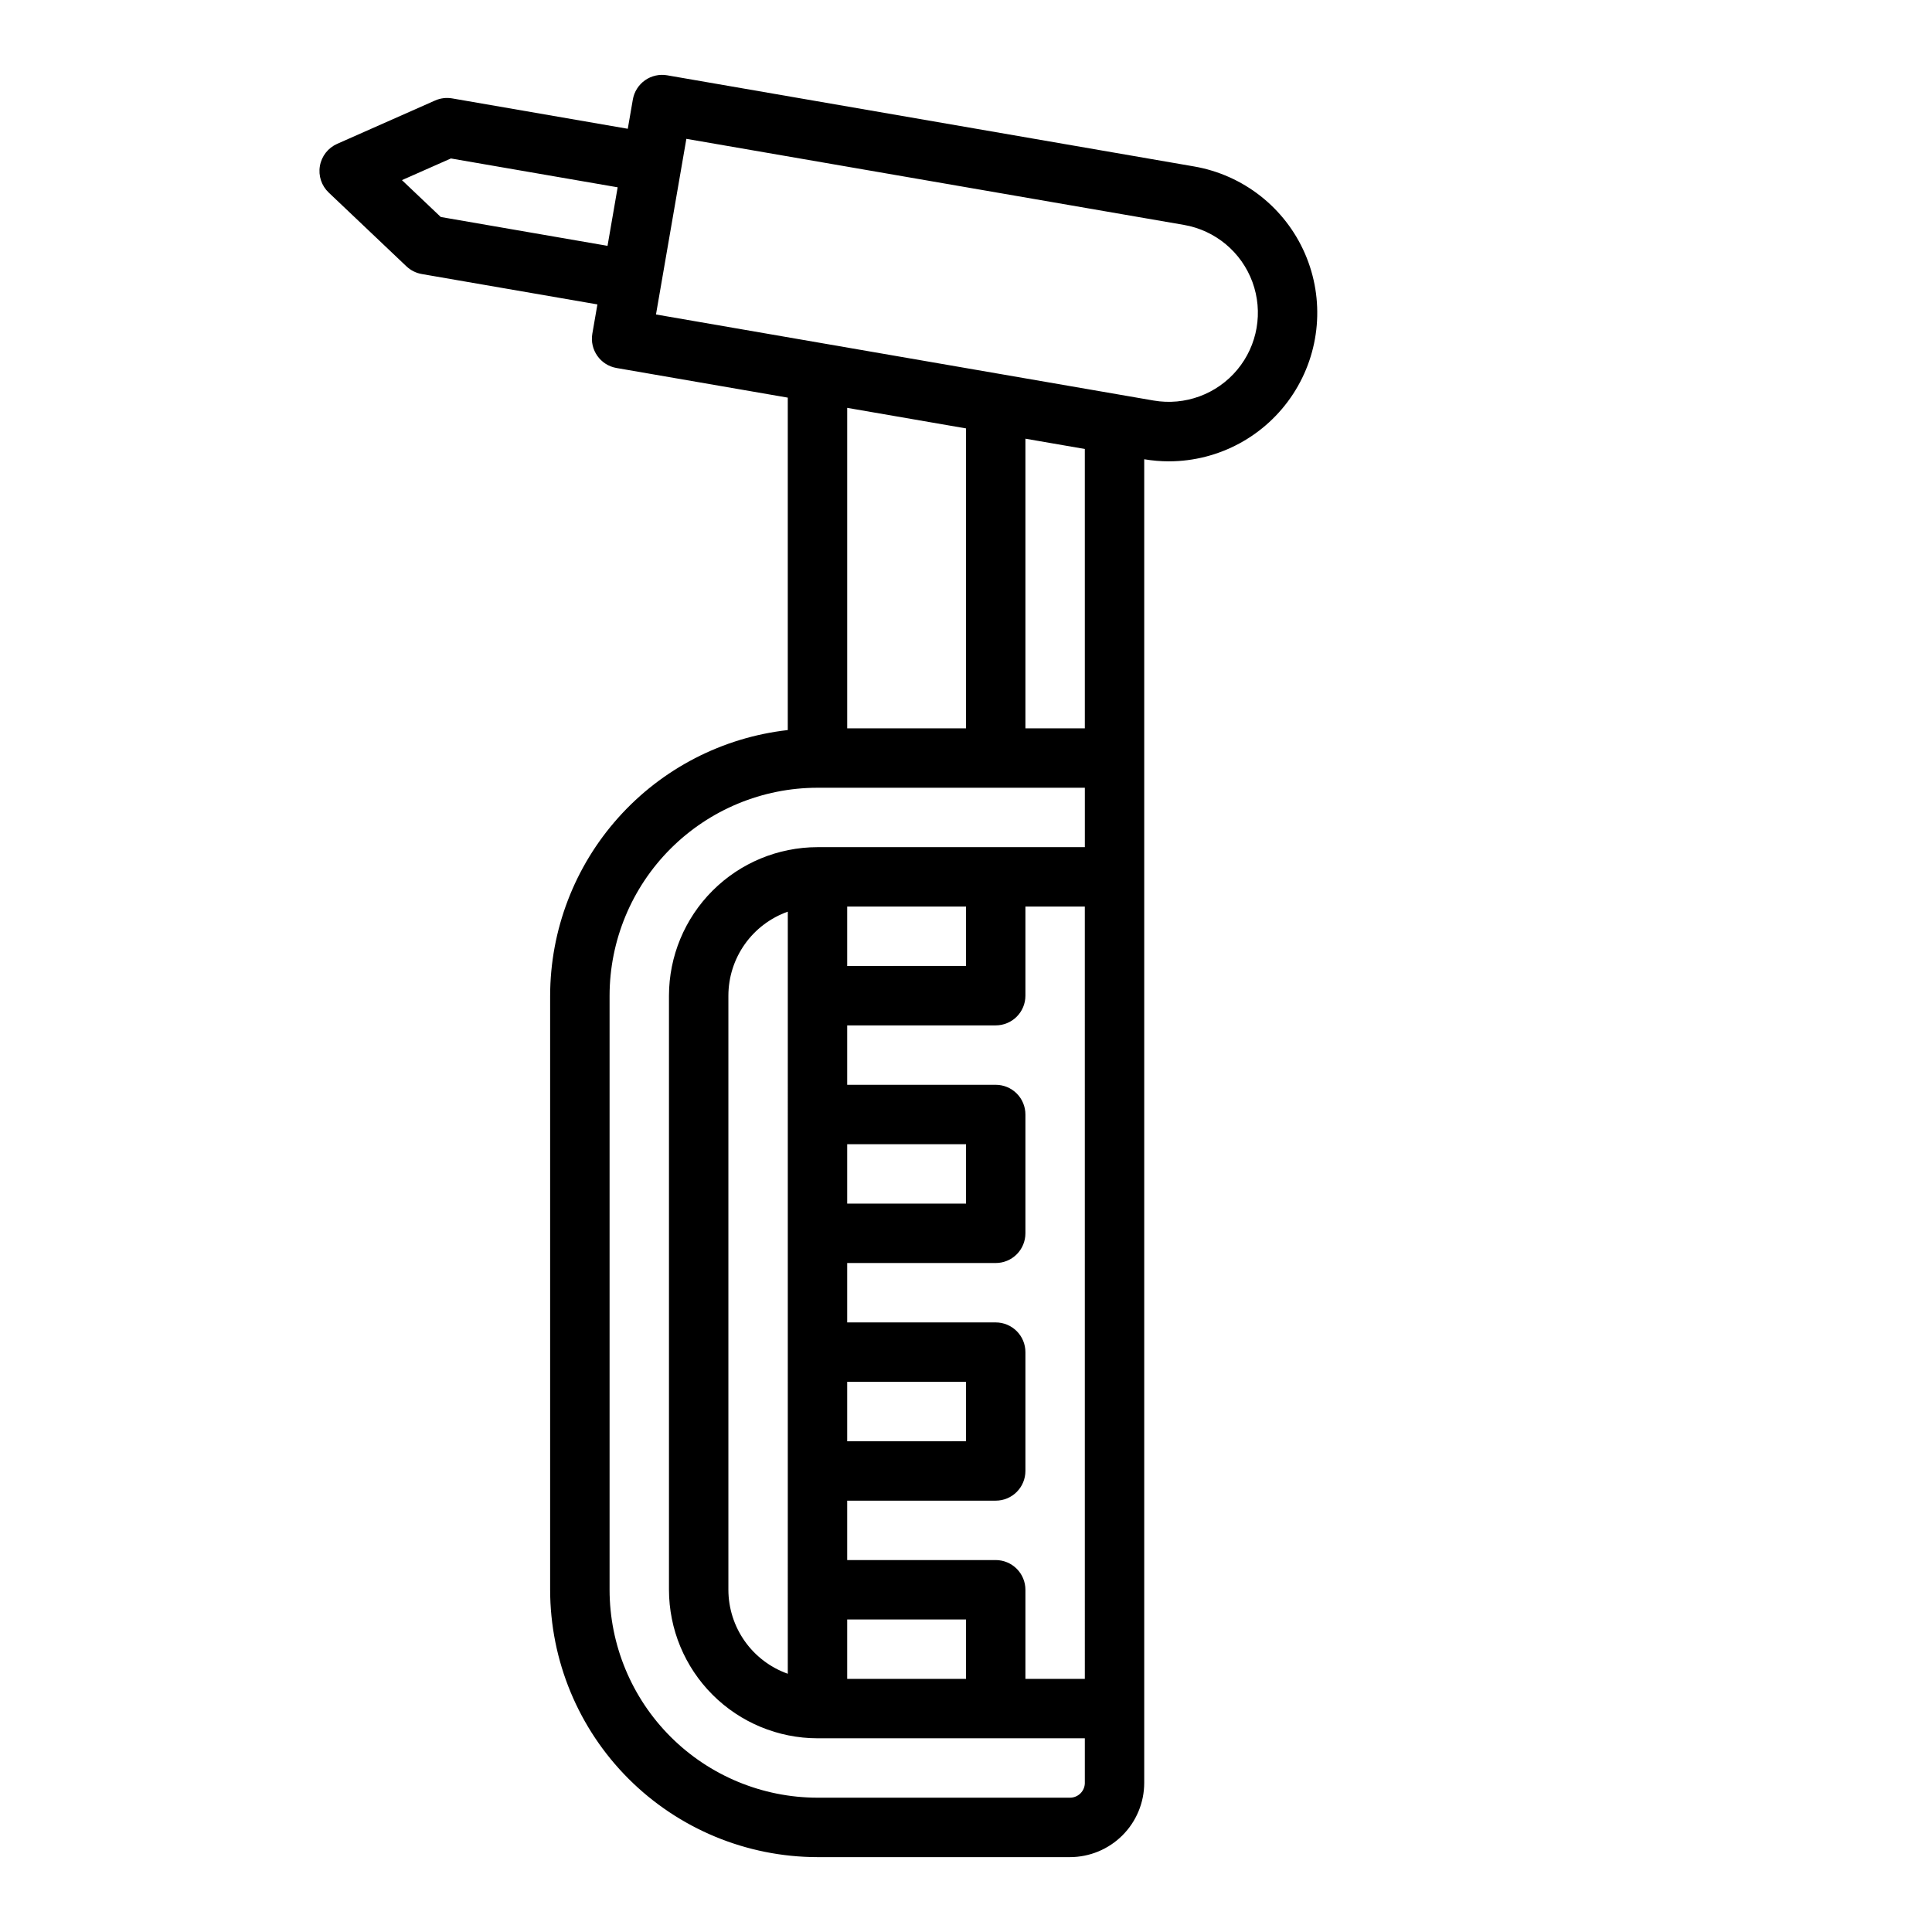 <?xml version="1.0" encoding="UTF-8"?>
<!-- Uploaded to: SVG Repo, www.svgrepo.com, Generator: SVG Repo Mixer Tools -->
<svg fill="#000000" width="800px" height="800px" version="1.1" viewBox="144 144 512 512" xmlns="http://www.w3.org/2000/svg">
 <path d="m289.79 407.87v157.44c0.023 18.781 7.492 36.789 20.773 50.074 13.285 13.281 31.293 20.75 50.074 20.773h66.914c5.219-0.008 10.219-2.082 13.91-5.773 3.688-3.688 5.766-8.691 5.769-13.906v-350.77c2.172 0.363 4.371 0.551 6.574 0.551 13.254-0.027 25.605-6.723 32.859-17.816 7.258-11.09 8.445-25.09 3.16-37.246-5.285-12.152-16.336-20.832-29.395-23.09l-139.62-24.152c-2.055-0.355-4.172 0.121-5.879 1.324-1.703 1.203-2.863 3.035-3.219 5.09l-1.34 7.758-46.543-8.051c-1.531-0.266-3.109-0.07-4.527 0.559l-25.953 11.488c-2.406 1.066-4.125 3.262-4.57 5.859-0.449 2.594 0.426 5.238 2.336 7.051l20.586 19.539h0.004c1.125 1.07 2.543 1.781 4.074 2.047l46.543 8.051-1.344 7.754c-0.738 4.285 2.133 8.359 6.414 9.098l45.379 7.852v88.102-0.004c-17.309 1.957-33.293 10.215-44.906 23.199-11.613 12.98-18.047 29.781-18.07 47.203zm15.211-198.72-44.191-7.644-10.293-9.77 12.977-5.742 44.191 7.644zm126.49 379.77h-15.746v-23.613c0-2.09-0.828-4.09-2.305-5.566-1.477-1.477-3.481-2.309-5.566-2.309h-39.359v-15.742h39.359c2.086 0 4.09-0.828 5.566-2.305s2.305-3.481 2.305-5.566v-31.488c0-2.09-0.828-4.09-2.305-5.566-1.477-1.477-3.481-2.309-5.566-2.309h-39.359v-15.742h39.359c2.086 0 4.09-0.828 5.566-2.305 1.477-1.477 2.305-3.481 2.305-5.566v-31.488c0-2.09-0.828-4.09-2.305-5.566-1.477-1.477-3.481-2.305-5.566-2.305h-39.359v-15.746h39.359c2.086 0 4.09-0.828 5.566-2.305s2.305-3.481 2.305-5.566v-23.617h15.742zm-31.488-15.742v15.742h-31.488v-15.742zm-31.488-47.23v-15.746h31.488v15.742zm0-62.977v-15.746h31.488v15.742zm0-62.977v-15.746h31.488v15.742zm62.977-62.977h-15.746v-76.758l15.742 2.723zm-113.65-109.68 8.051-46.543 131.87 22.809h-0.004c8.316 1.438 15.23 7.203 18.141 15.121 2.914 7.922 1.379 16.793-4.023 23.273-5.402 6.481-13.852 9.586-22.168 8.148zm82.164 109.68h-31.488v-84.93l31.488 5.445zm-39.359 15.742h70.848v15.742l-70.852 0.004c-10.434 0.012-20.438 4.16-27.816 11.539-7.379 7.379-11.531 17.383-11.543 27.82v157.44c0.012 10.434 4.164 20.438 11.543 27.816 7.379 7.379 17.383 11.531 27.816 11.543h70.848v11.809h0.004c0 1.043-0.418 2.043-1.156 2.781s-1.738 1.152-2.781 1.152h-66.914c-14.609-0.016-28.613-5.828-38.945-16.156-10.328-10.332-16.141-24.336-16.156-38.945v-157.44c0.016-14.609 5.828-28.617 16.156-38.945 10.332-10.332 24.336-16.145 38.945-16.16zm-7.871 32.844-0.004 201.96c-4.602-1.633-8.582-4.648-11.402-8.637-2.816-3.984-4.336-8.746-4.34-13.625v-157.44c0.004-4.883 1.523-9.645 4.34-13.629 2.82-3.984 6.801-7 11.402-8.633z"/>
</svg>